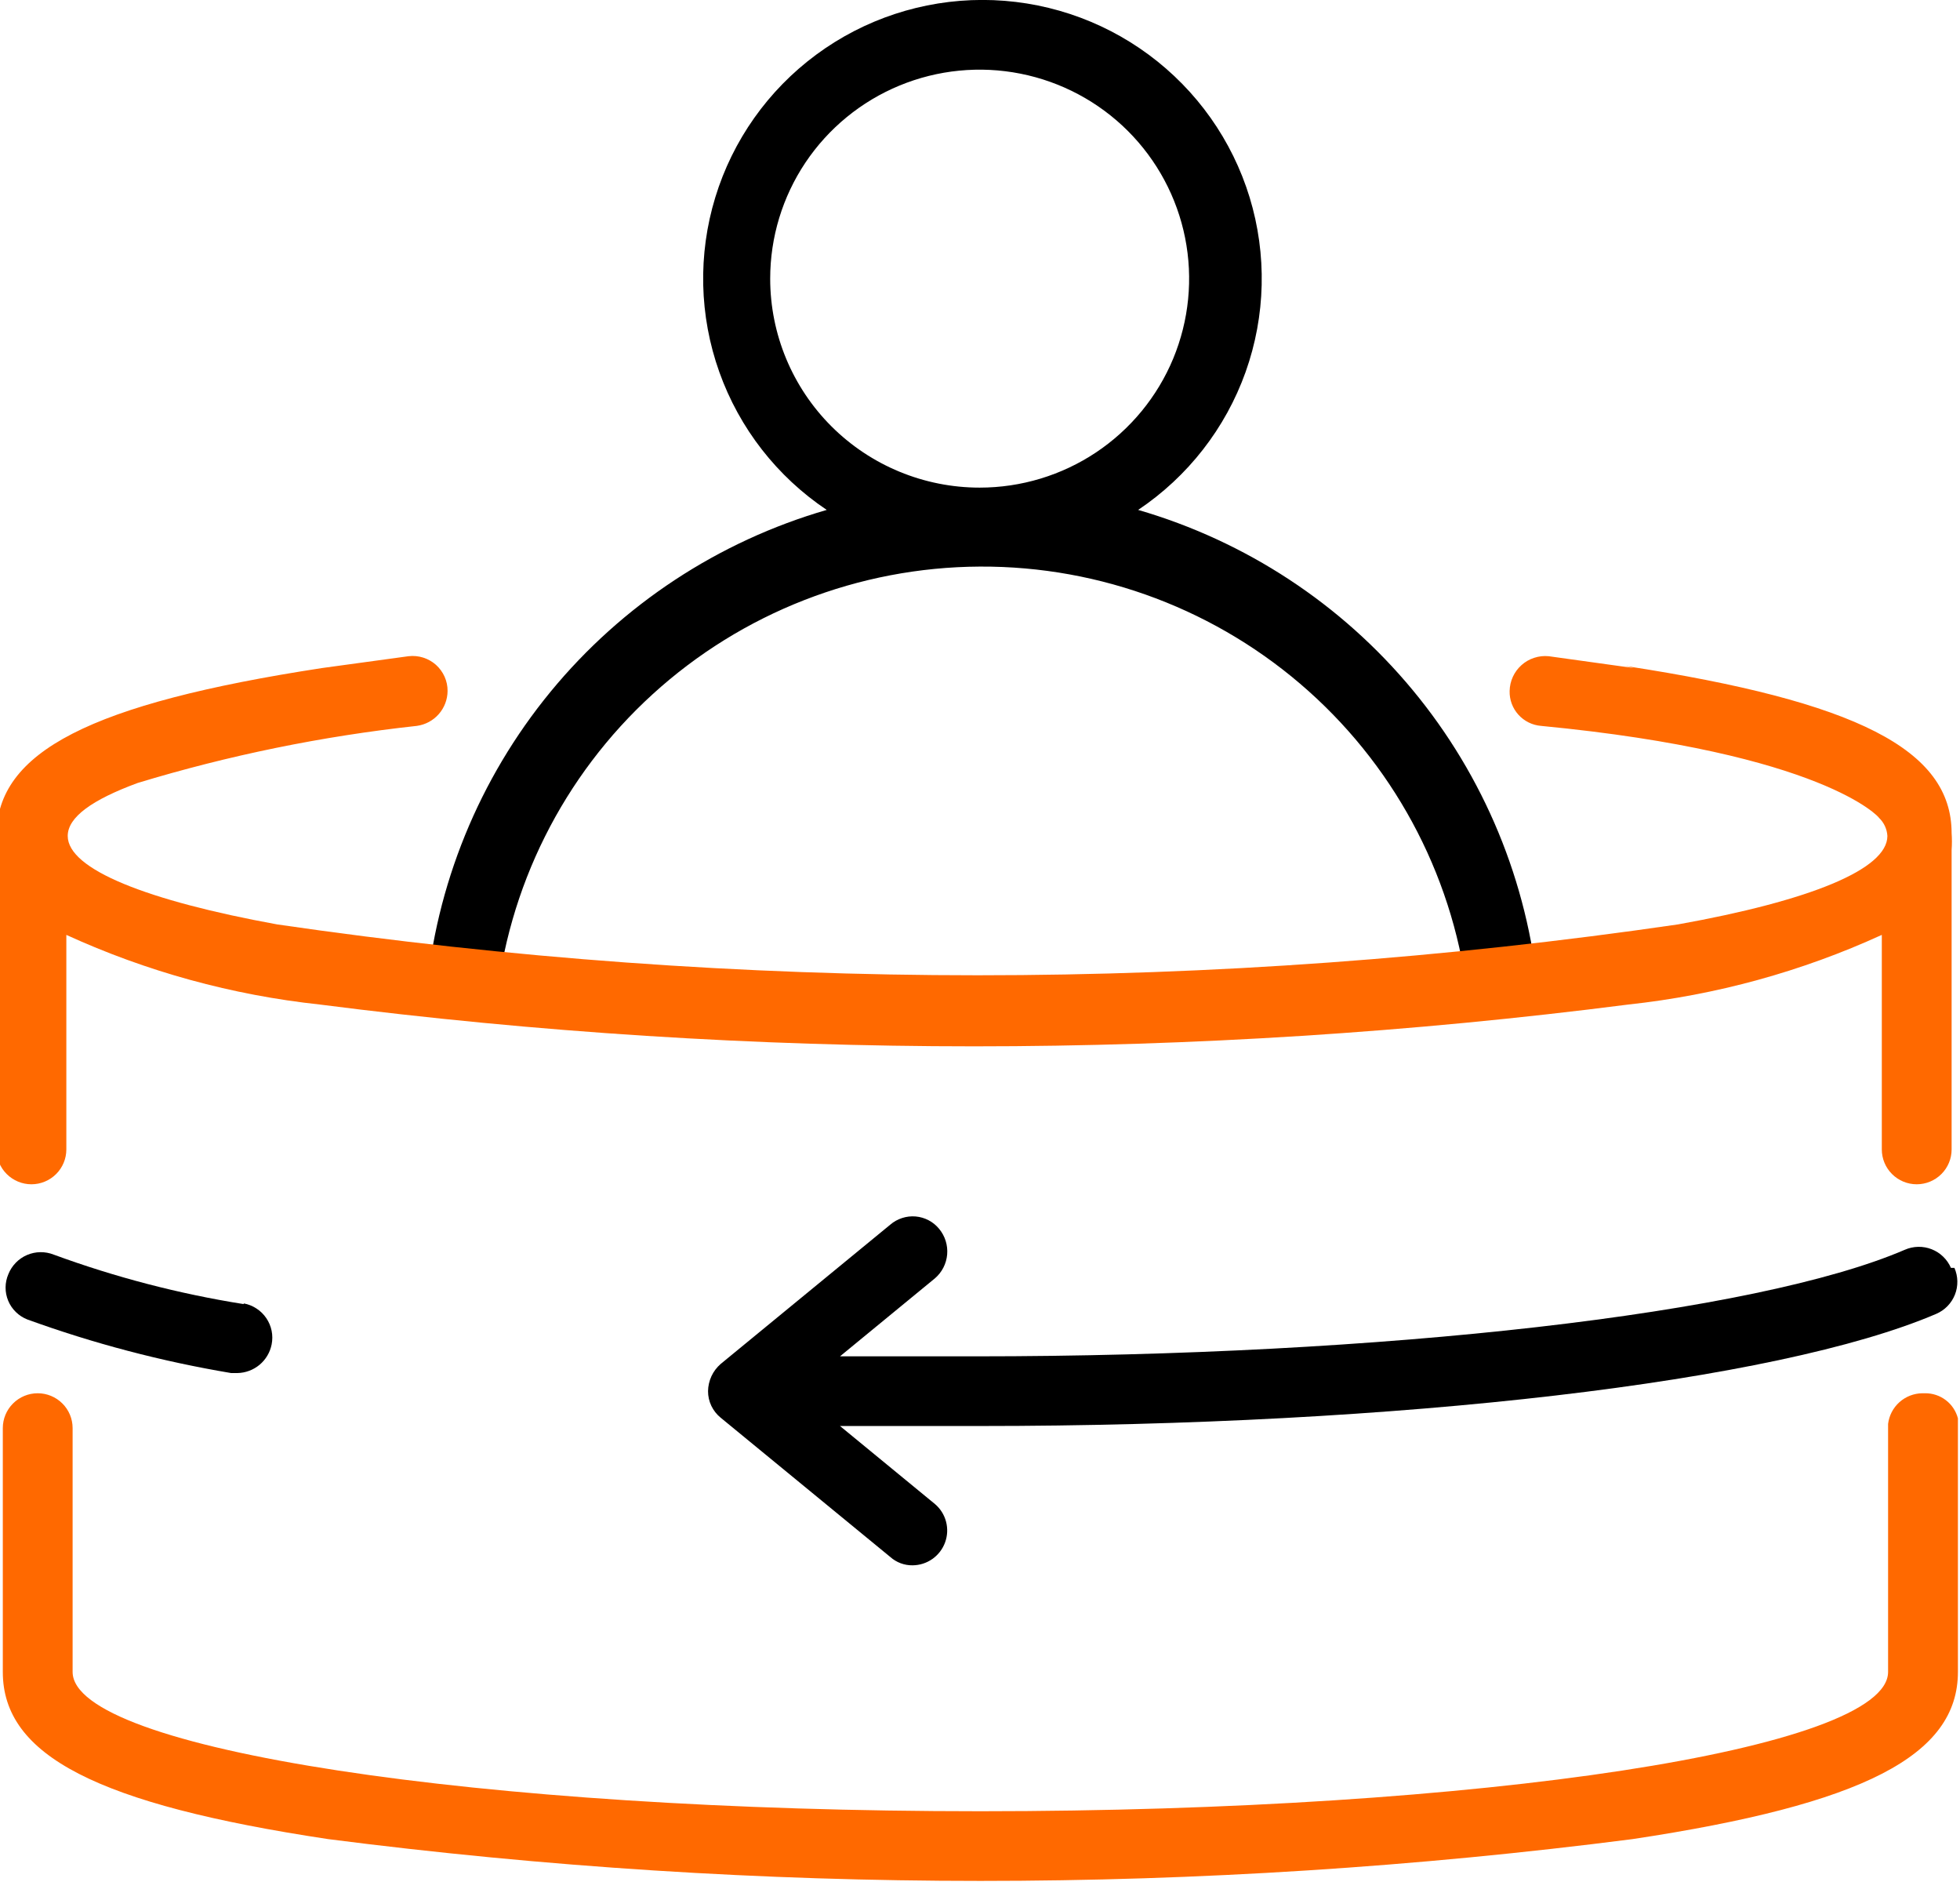 <svg width="65" height="63" viewBox="0 0 65 63" fill="none" xmlns="http://www.w3.org/2000/svg">
<g clip-path="url(#clip0_1471_8245)">
<path d="M8.082 43.24C5.934 42.899 3.824 42.349 1.783 41.6C1.642 41.544 1.491 41.516 1.338 41.518C1.186 41.52 1.036 41.552 0.896 41.612C0.756 41.672 0.63 41.759 0.524 41.868C0.418 41.977 0.334 42.105 0.278 42.246C0.218 42.386 0.186 42.536 0.185 42.687C0.184 42.839 0.214 42.989 0.272 43.129C0.33 43.269 0.416 43.396 0.525 43.502C0.633 43.609 0.762 43.692 0.903 43.748C3.098 44.545 5.361 45.14 7.665 45.526H7.873C8.142 45.521 8.401 45.424 8.608 45.252C8.814 45.08 8.955 44.843 9.008 44.579C9.038 44.429 9.038 44.274 9.008 44.124C8.977 43.974 8.917 43.831 8.831 43.705C8.745 43.578 8.634 43.469 8.505 43.386C8.377 43.302 8.233 43.244 8.082 43.217" fill="black"/>
<path d="M64.699 42.038C64.639 41.899 64.551 41.772 64.441 41.666C64.332 41.56 64.202 41.477 64.06 41.421C63.918 41.365 63.766 41.338 63.614 41.341C63.461 41.344 63.311 41.377 63.171 41.438C58.239 43.563 45.85 44.972 32.373 44.972C30.821 44.972 29.339 44.972 27.857 44.972L31.006 42.385C31.24 42.184 31.385 41.9 31.411 41.593C31.437 41.287 31.341 40.982 31.145 40.745C31.049 40.628 30.931 40.531 30.797 40.461C30.663 40.39 30.515 40.347 30.364 40.334C30.213 40.321 30.061 40.339 29.917 40.386C29.773 40.432 29.639 40.507 29.524 40.606L23.898 45.226C23.769 45.339 23.665 45.477 23.593 45.632C23.522 45.788 23.483 45.956 23.481 46.127C23.48 46.295 23.518 46.461 23.59 46.613C23.662 46.764 23.767 46.898 23.898 47.005L29.524 51.624C29.728 51.806 29.992 51.905 30.265 51.901C30.501 51.899 30.731 51.825 30.923 51.689C31.115 51.553 31.262 51.362 31.342 51.141C31.423 50.92 31.434 50.68 31.374 50.453C31.314 50.225 31.186 50.022 31.006 49.869L27.857 47.282C29.362 47.282 30.868 47.282 32.489 47.282C46.382 47.282 58.933 45.827 64.213 43.563C64.353 43.503 64.48 43.415 64.586 43.306C64.692 43.197 64.776 43.067 64.832 42.926C64.888 42.784 64.915 42.633 64.912 42.48C64.909 42.328 64.876 42.178 64.815 42.038" fill="black"/>
<path d="M48.698 33.261C49.454 33.061 50.231 32.953 51.014 32.938C50.669 29.246 49.22 25.744 46.853 22.885C44.487 20.026 41.313 17.944 37.745 16.907C39.393 15.803 40.642 14.2 41.308 12.335C41.973 10.469 42.02 8.439 41.442 6.545C40.863 4.651 39.69 2.992 38.094 1.813C36.499 0.634 34.566 -0.002 32.581 -0.002C30.596 -0.002 28.663 0.634 27.068 1.813C25.473 2.992 24.299 4.651 23.721 6.545C23.142 8.439 23.189 10.469 23.855 12.335C24.52 14.2 25.769 15.803 27.417 16.907C23.824 17.948 20.631 20.05 18.258 22.936C15.886 25.822 14.445 29.357 14.126 33.076C14.906 33.122 15.681 33.238 16.441 33.423C16.822 29.432 18.675 25.724 21.642 23.02C24.609 20.315 28.477 18.806 32.496 18.786C36.515 18.766 40.398 20.236 43.392 22.911C46.386 25.585 48.277 29.274 48.698 33.261ZM25.542 9.239C25.542 7.868 25.949 6.529 26.712 5.389C27.476 4.25 28.561 3.361 29.83 2.837C31.099 2.313 32.496 2.175 33.844 2.443C35.191 2.71 36.429 3.37 37.401 4.339C38.372 5.308 39.034 6.543 39.302 7.887C39.57 9.231 39.432 10.624 38.907 11.891C38.381 13.157 37.49 14.239 36.348 15.001C35.206 15.762 33.862 16.168 32.489 16.168C30.646 16.168 28.879 15.438 27.576 14.139C26.273 12.839 25.542 11.077 25.542 9.239Z" fill="black"/>
<path d="M63.75 46.196C63.469 46.2 63.2 46.305 62.991 46.492C62.782 46.679 62.649 46.935 62.615 47.213V55.436C62.615 57.999 49.138 60.055 32.512 60.055C15.885 60.055 2.408 57.999 2.408 55.436V47.351C2.408 47.045 2.286 46.751 2.069 46.535C1.852 46.318 1.558 46.196 1.25 46.196C0.943 46.196 0.649 46.318 0.432 46.535C0.215 46.751 0.093 47.045 0.093 47.351V55.436C0.093 58.207 3.219 59.824 10.883 60.979C25.243 62.827 39.781 62.827 54.14 60.979C61.804 59.824 64.931 58.207 64.931 55.436V47.028C64.868 46.788 64.728 46.575 64.53 46.425C64.333 46.274 64.091 46.194 63.842 46.196" fill="#FF6900"/>
<path d="M54.186 22.151L51.361 21.758C51.198 21.742 51.034 21.76 50.879 21.811C50.724 21.861 50.58 21.943 50.459 22.052C50.337 22.16 50.239 22.293 50.171 22.441C50.103 22.59 50.067 22.75 50.064 22.913C50.057 23.202 50.161 23.483 50.355 23.697C50.549 23.912 50.818 24.045 51.106 24.068C60.485 24.969 62.337 27.117 62.314 27.117C62.48 27.275 62.579 27.49 62.592 27.718C62.592 28.826 60.022 29.866 55.645 30.651C40.243 32.899 24.595 32.899 9.193 30.651C4.886 29.866 2.246 28.826 2.246 27.718C2.246 27.094 3.057 26.517 4.562 25.962C7.583 25.044 10.684 24.41 13.825 24.068C14.105 24.029 14.362 23.892 14.549 23.68C14.736 23.468 14.841 23.196 14.843 22.913C14.845 22.749 14.811 22.587 14.744 22.437C14.677 22.287 14.579 22.153 14.457 22.043C14.334 21.934 14.189 21.852 14.032 21.803C13.876 21.754 13.71 21.739 13.547 21.758L10.675 22.151C3.01 23.329 -0.116 24.923 -0.116 27.695C-0.128 27.879 -0.128 28.064 -0.116 28.249V38.112C-0.116 38.418 0.006 38.712 0.223 38.928C0.441 39.145 0.735 39.267 1.042 39.267C1.349 39.267 1.644 39.145 1.861 38.928C2.078 38.712 2.2 38.418 2.2 38.112V30.998C4.859 32.214 7.697 32.994 10.606 33.307C25.011 35.155 39.595 35.155 54.001 33.307C56.909 32.994 59.748 32.214 62.407 30.998V38.112C62.407 38.418 62.529 38.712 62.746 38.928C62.963 39.145 63.257 39.267 63.564 39.267C63.871 39.267 64.166 39.145 64.383 38.928C64.6 38.712 64.722 38.418 64.722 38.112V28.18C64.735 27.995 64.735 27.81 64.722 27.625C64.722 24.854 61.573 23.26 53.908 22.082" fill="#FF6900"/>
</g>
<defs>
<clipPath id="clip0_1471_8245">
<rect width="65" height="62.365" fill="white"/>
</clipPath>
</defs>
</svg>
